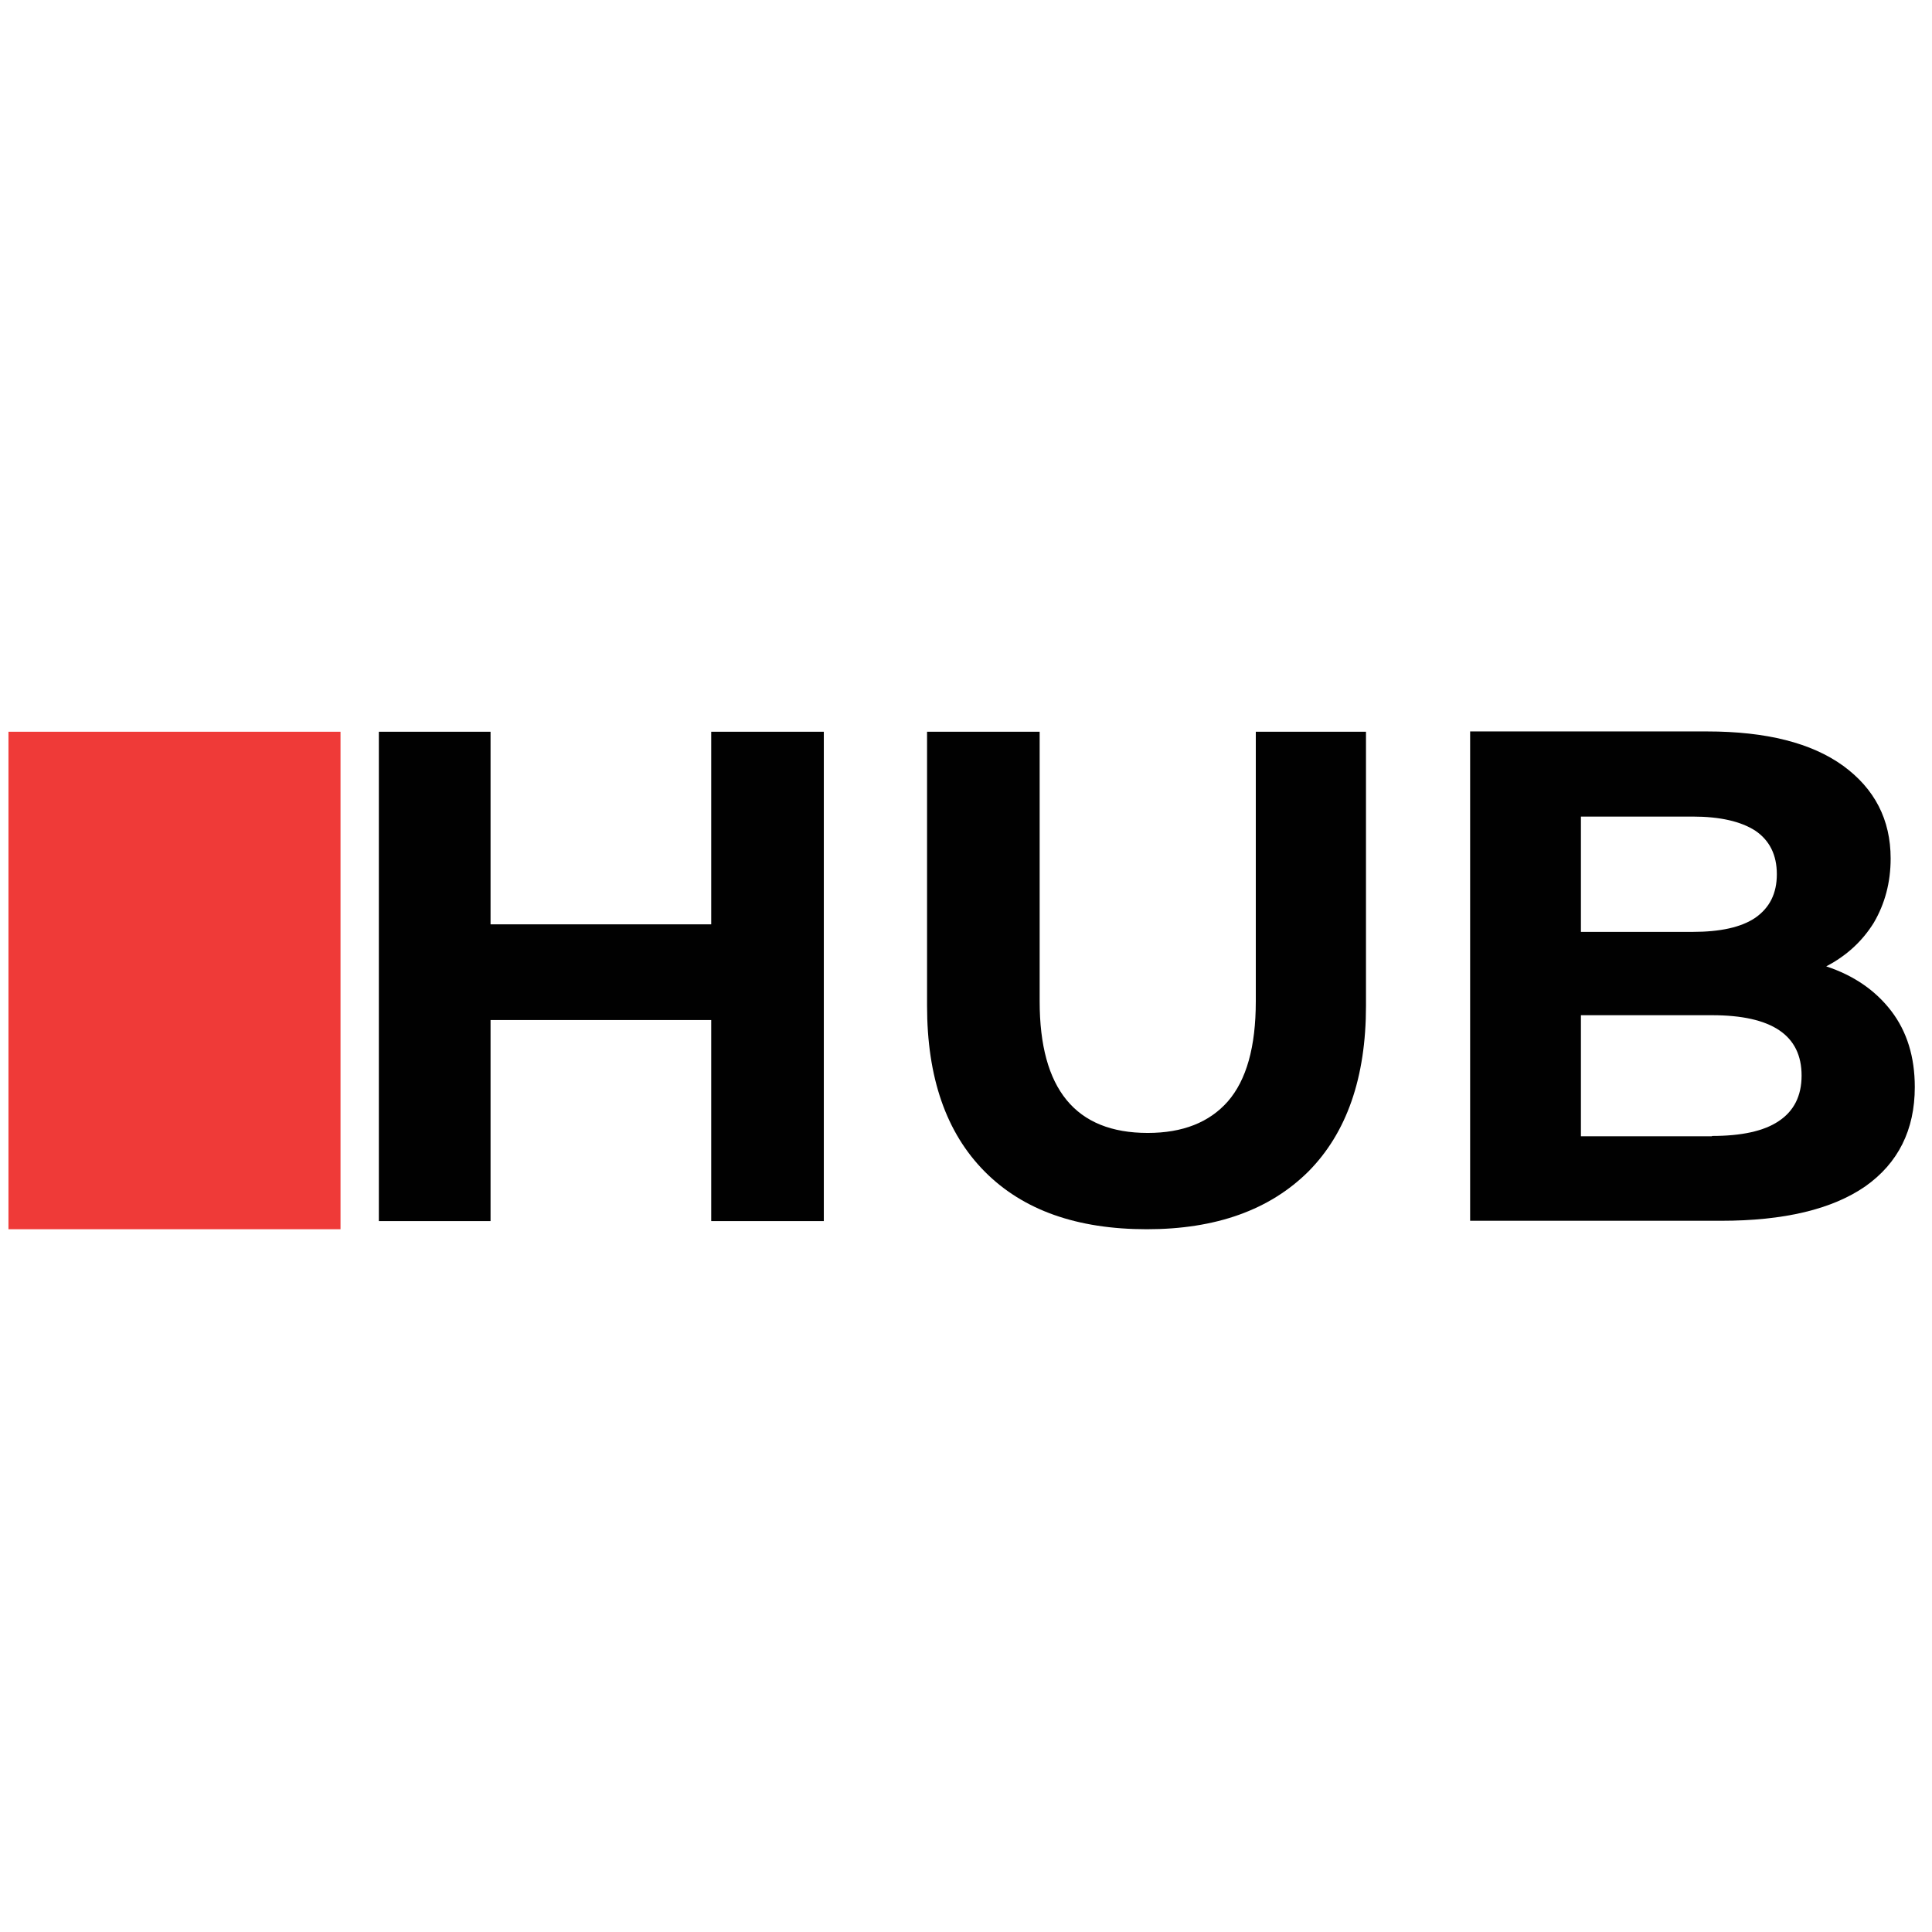 <svg xmlns="http://www.w3.org/2000/svg" id="Layer_1" viewBox="0 0 64 64"><defs><style>      .st0 {        fill: #010101;      }      .st1 {        fill: none;        stroke: #ef3a38;        stroke-width: 11px;      }    </style></defs><path class="st0" d="M27.29,24.24v16.21h-3.73v-6.66h-7.31v6.66h-3.7v-16.21h3.7v6.38h7.31v-6.38h3.73Z"></path><path class="st0" d="M37.99,40.72c-2.31,0-4.1-.63-5.37-1.91-1.28-1.29-1.91-3.12-1.91-5.49v-9.08h3.73v8.93c0,2.91,1.19,4.36,3.58,4.36,1.16,0,2.04-.35,2.65-1.04.62-.71.93-1.81.93-3.32v-8.93h3.65v9.08c0,2.38-.64,4.21-1.91,5.49-1.28,1.27-3.06,1.91-5.35,1.91Z"></path><path class="st0" d="M60.49,32.01c.91.3,1.63.79,2.16,1.48.52.68.78,1.52.78,2.52,0,1.42-.55,2.52-1.64,3.29-1.1.76-2.69,1.14-4.78,1.14h-8.31v-16.21h7.85c1.96,0,3.46.38,4.51,1.14,1.04.76,1.57,1.78,1.57,3.07,0,.79-.19,1.5-.56,2.13-.38.61-.9,1.09-1.57,1.44ZM52.37,27.06v3.81h3.7c.91,0,1.61-.15,2.08-.47.47-.33.71-.8.71-1.44s-.24-1.12-.71-1.44c-.48-.31-1.17-.47-2.08-.47h-3.7ZM56.71,37.63c.98,0,1.72-.16,2.21-.49.5-.33.76-.83.76-1.51,0-1.34-.99-2-2.97-2h-4.34v4.01h4.34Z"></path><path class="st1" d="M5.78,24.24v16.48"></path></svg>